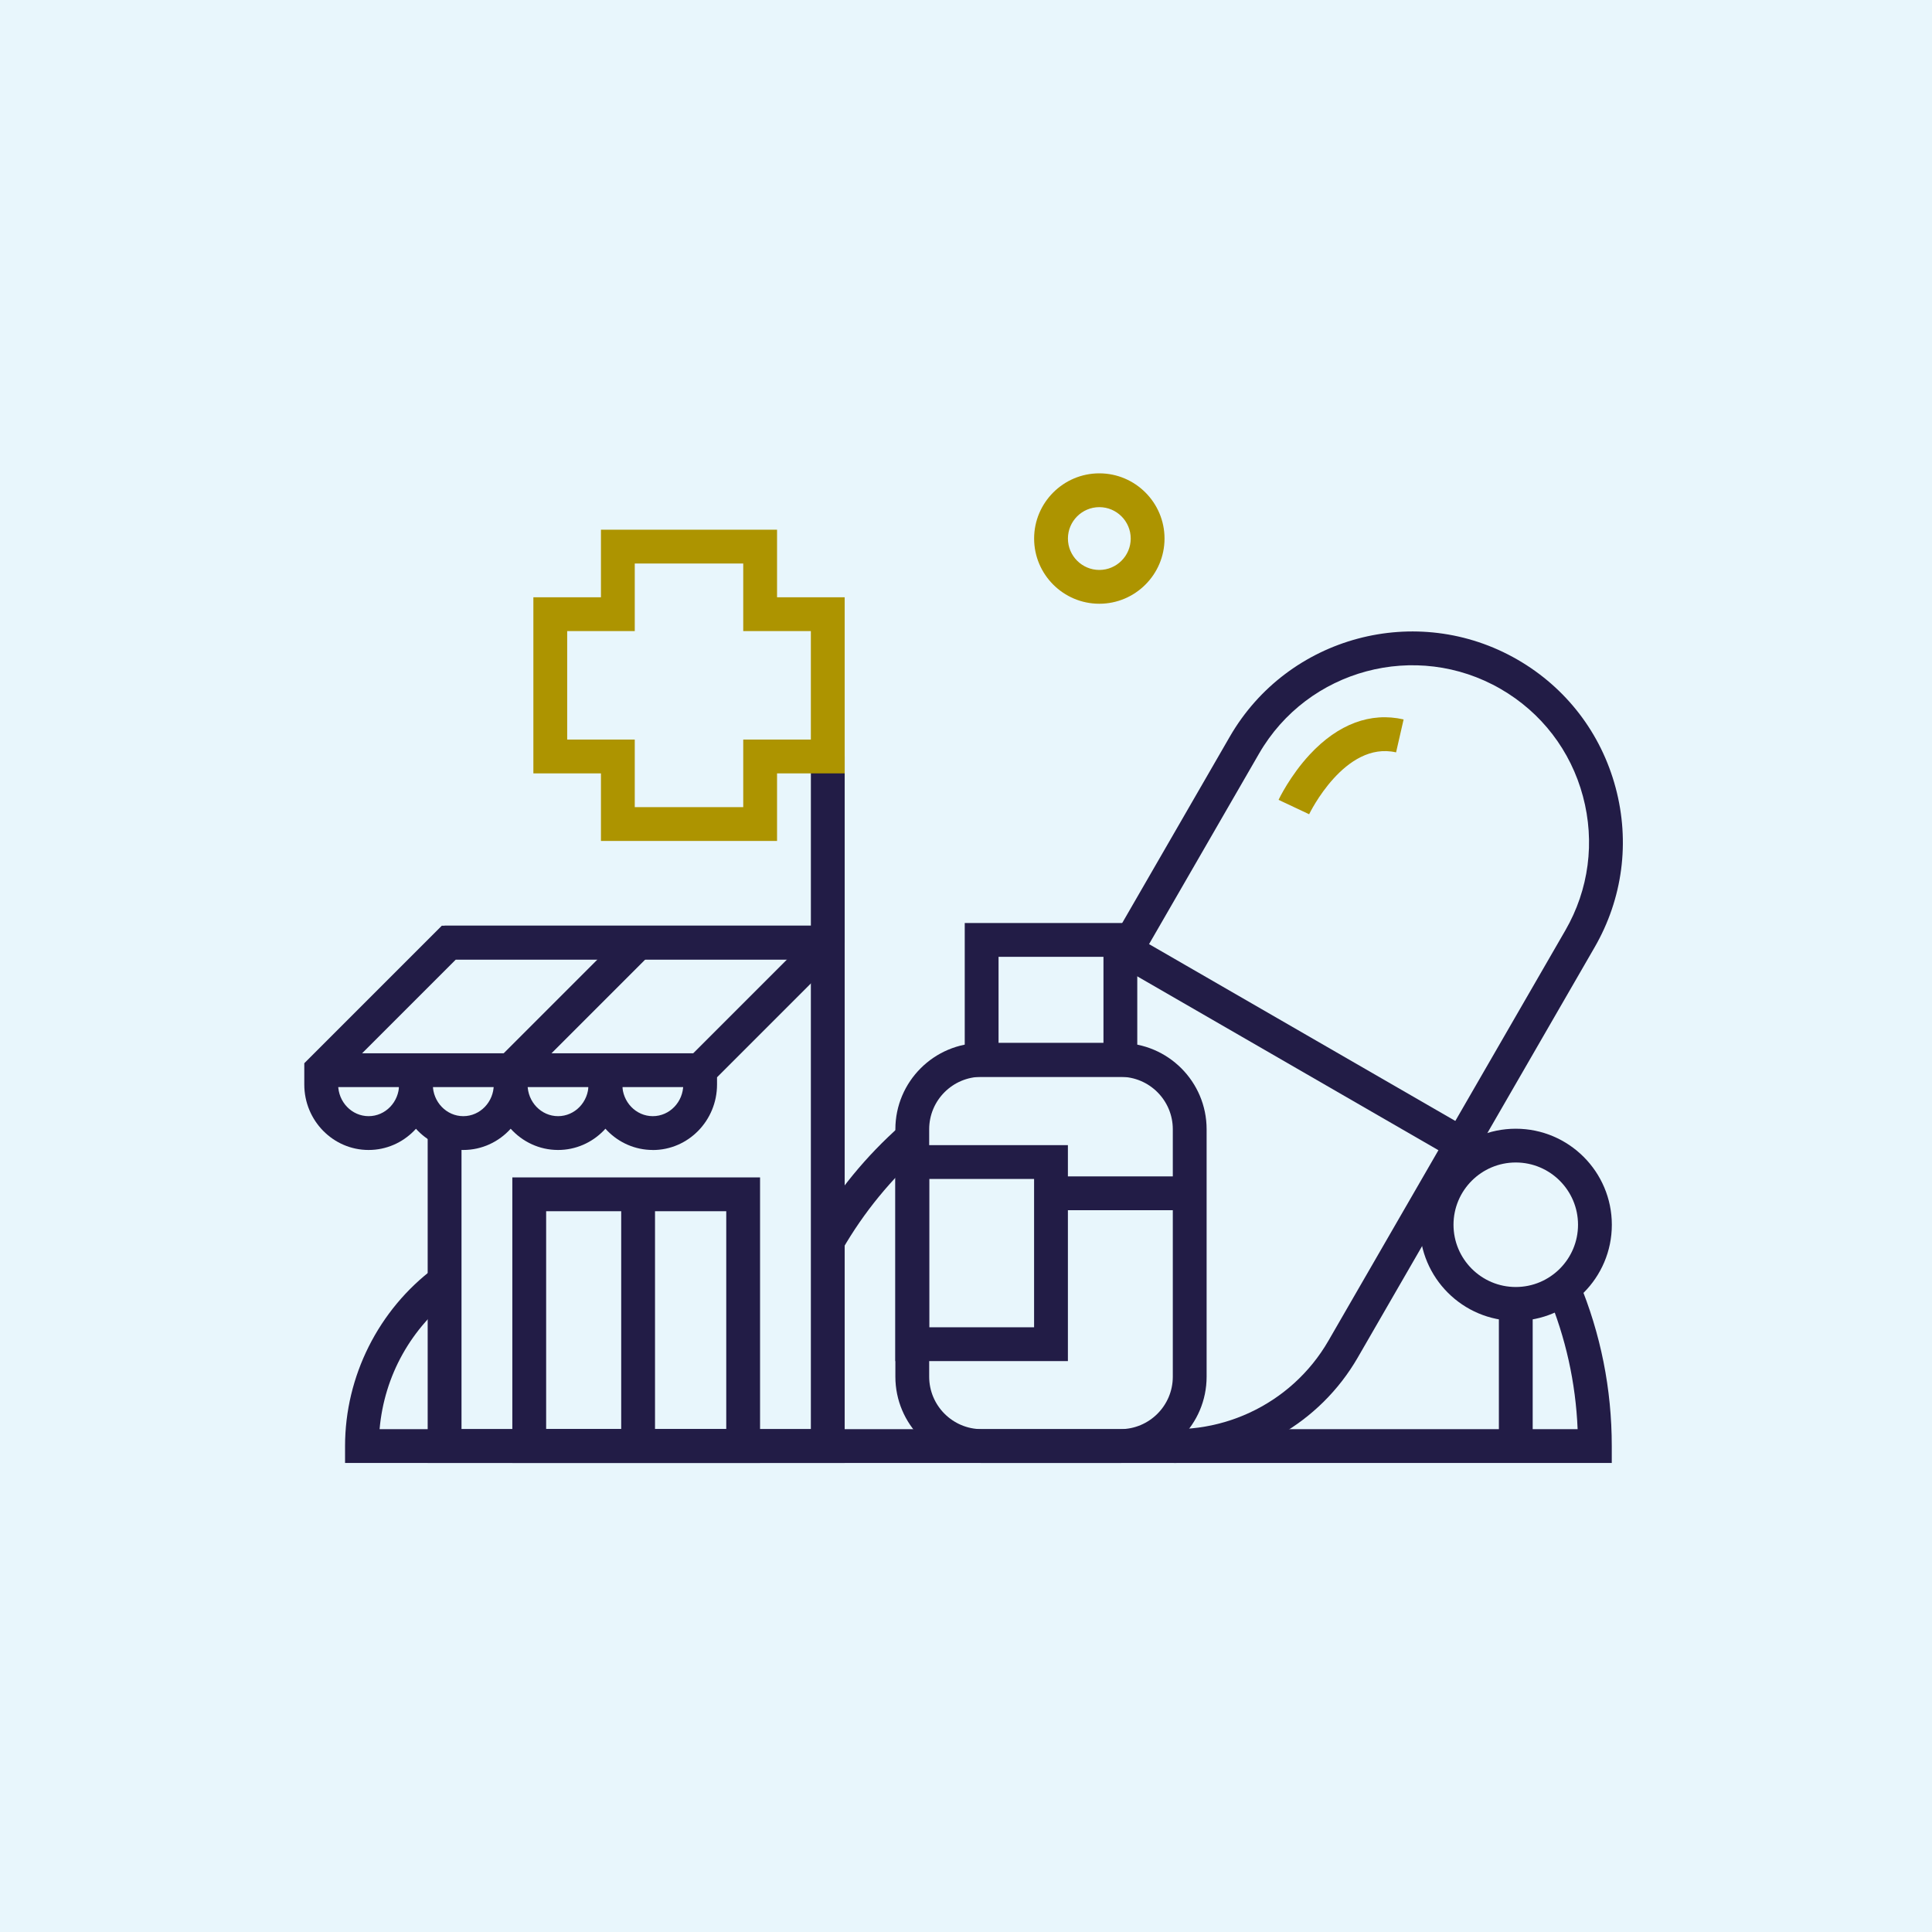 <svg width="120" height="120" viewBox="0 0 120 120" fill="none" xmlns="http://www.w3.org/2000/svg">
<rect width="120" height="120" fill="#E8F6FC"/>
<path d="M72.987 90.867C72.219 90.867 71.445 90.798 70.671 90.66L71.043 88.593C75.591 89.415 80.202 87.279 82.512 83.274L97.224 57.792C98.691 55.254 99.078 52.293 98.319 49.458C97.56 46.623 95.742 44.253 93.204 42.789C87.96 39.762 81.228 41.565 78.201 46.809L70.845 59.55L69.027 58.5L76.383 45.759C79.989 39.51 88.008 37.365 94.254 40.971C97.278 42.717 99.441 45.537 100.347 48.915C101.253 52.293 100.788 55.818 99.042 58.842L84.33 84.324C81.969 88.41 77.598 90.867 72.984 90.867H72.987Z" fill="#221C46"/>
<path d="M70.464 58.118L69.414 59.936L90.256 71.969L91.306 70.151L70.464 58.118Z" fill="#221C46"/>
<path d="M81.313 50.574L79.414 49.68C79.441 49.62 80.128 48.18 81.361 46.854C83.119 44.967 85.132 44.217 87.181 44.685L86.713 46.731C83.527 46.002 81.334 50.529 81.313 50.574Z" fill="#AD9400"/>
<path d="M100.113 90.867H21.432V89.817C21.432 85.485 23.508 81.345 26.985 78.747L28.242 80.43C25.53 82.455 23.868 85.452 23.577 88.767H97.989C97.869 85.875 97.245 83.067 96.132 80.406L98.07 79.596C99.423 82.839 100.11 86.277 100.11 89.817V90.867H100.113Z" fill="#221C46"/>
<path d="M52.32 77.61L50.502 76.56C51.951 74.049 53.79 71.802 55.968 69.882L57.357 71.457C55.35 73.227 53.655 75.297 52.32 77.61Z" fill="#221C46"/>
<path d="M95.198 80.991H93.098V90.036H95.198V80.991Z" fill="#221C46"/>
<path d="M94.147 82.041C90.856 82.041 88.18 79.365 88.18 76.074C88.18 72.783 90.856 70.107 94.147 70.107C97.438 70.107 100.114 72.783 100.114 76.074C100.114 79.365 97.438 82.041 94.147 82.041ZM94.147 72.204C92.014 72.204 90.28 73.938 90.28 76.071C90.28 78.204 92.014 79.938 94.147 79.938C96.28 79.938 98.014 78.204 98.014 76.071C98.014 73.938 96.28 72.204 94.147 72.204Z" fill="#221C46"/>
<path d="M40.546 71.427C38.344 71.427 36.553 69.603 36.553 67.362H38.653C38.653 68.445 39.502 69.327 40.546 69.327C41.59 69.327 42.439 68.445 42.439 67.362L42.433 66.045L50.674 57.804L52.159 59.289L44.536 66.912V67.359C44.536 69.606 42.748 71.43 40.546 71.43V71.427Z" fill="#221C46"/>
<path d="M22.893 71.427C20.691 71.427 18.9 69.603 18.9 67.362V66.039L27.441 57.498H51.411V59.598H28.314L21.003 66.909V67.362C21.003 68.448 21.852 69.327 22.896 69.327C23.94 69.327 24.789 68.445 24.789 67.362H26.889C26.889 69.603 25.098 71.427 22.896 71.427H22.893Z" fill="#221C46"/>
<path d="M34.662 71.427C33.498 71.427 32.451 70.917 31.719 70.107C30.99 70.917 29.94 71.427 28.776 71.427C26.574 71.427 24.783 69.603 24.783 67.362H26.883C26.883 68.445 27.732 69.327 28.776 69.327C29.82 69.327 30.669 68.445 30.669 67.362H32.769C32.769 68.445 33.618 69.327 34.662 69.327C35.706 69.327 36.555 68.445 36.555 67.362H38.655C38.655 69.603 36.864 71.427 34.662 71.427Z" fill="#221C46"/>
<path d="M32.77 67.368L30.67 67.353L30.679 66.027L38.899 57.807L40.384 59.292L32.773 66.903L32.77 67.368Z" fill="#221C46"/>
<path d="M43.555 65.421H19.951V67.521H43.555V65.421Z" fill="#221C46"/>
<path d="M40.684 74.181H38.584V89.817H40.684V74.181Z" fill="#221C46"/>
<path d="M52.465 46.986H50.365V58.548H52.465V46.986Z" fill="#221C46"/>
<path d="M52.464 90.867H26.564V70.134H28.665V88.767H50.364V59.595H27.614V57.495H52.464V90.867Z" fill="#221C46"/>
<path d="M48.264 52.233H37.326V48.036H33.129V37.098H37.326V32.901H48.264V37.098H52.464V48.036H48.264V52.233ZM39.426 50.133H46.164V45.936H50.364V39.198H46.164V35.001H39.426V39.198H35.229V45.936H39.426V50.133Z" fill="#AD9400"/>
<path d="M47.209 90.867H31.822V73.131H47.209V90.867ZM33.922 88.767H45.109V75.231H33.922V88.767Z" fill="#221C46"/>
<path d="M73.895 73.068H65.279V75.168H73.895V73.068Z" fill="#221C46"/>
<path d="M69.587 90.867H60.971C58.016 90.867 55.613 88.464 55.613 85.509V70.14C55.613 67.185 58.016 64.782 60.971 64.782H69.587C72.542 64.782 74.945 67.185 74.945 70.14V85.509C74.945 88.464 72.542 90.867 69.587 90.867ZM60.971 66.882C59.174 66.882 57.713 68.343 57.713 70.14V85.509C57.713 87.306 59.174 88.767 60.971 88.767H69.587C71.384 88.767 72.845 87.306 72.845 85.509V70.14C72.845 68.343 71.384 66.882 69.587 66.882H60.971Z" fill="#221C46"/>
<path d="M66.329 84.54H55.613V71.127H66.329V84.54ZM57.713 82.44H64.229V73.227H57.713V82.44Z" fill="#221C46"/>
<path d="M70.638 66.885H59.922V57.33H70.638V66.885ZM62.022 64.785H68.538V59.43H62.022V64.785Z" fill="#221C46"/>
<path d="M68.281 37.5C66.049 37.5 64.231 35.682 64.231 33.45C64.231 31.218 66.049 29.4 68.281 29.4C70.513 29.4 72.331 31.218 72.331 33.45C72.331 35.682 70.513 37.5 68.281 37.5ZM68.281 31.5C67.207 31.5 66.331 32.376 66.331 33.45C66.331 34.524 67.207 35.4 68.281 35.4C69.355 35.4 70.231 34.524 70.231 33.45C70.231 32.376 69.355 31.5 68.281 31.5Z" fill="#AD9400"/>
</svg>
